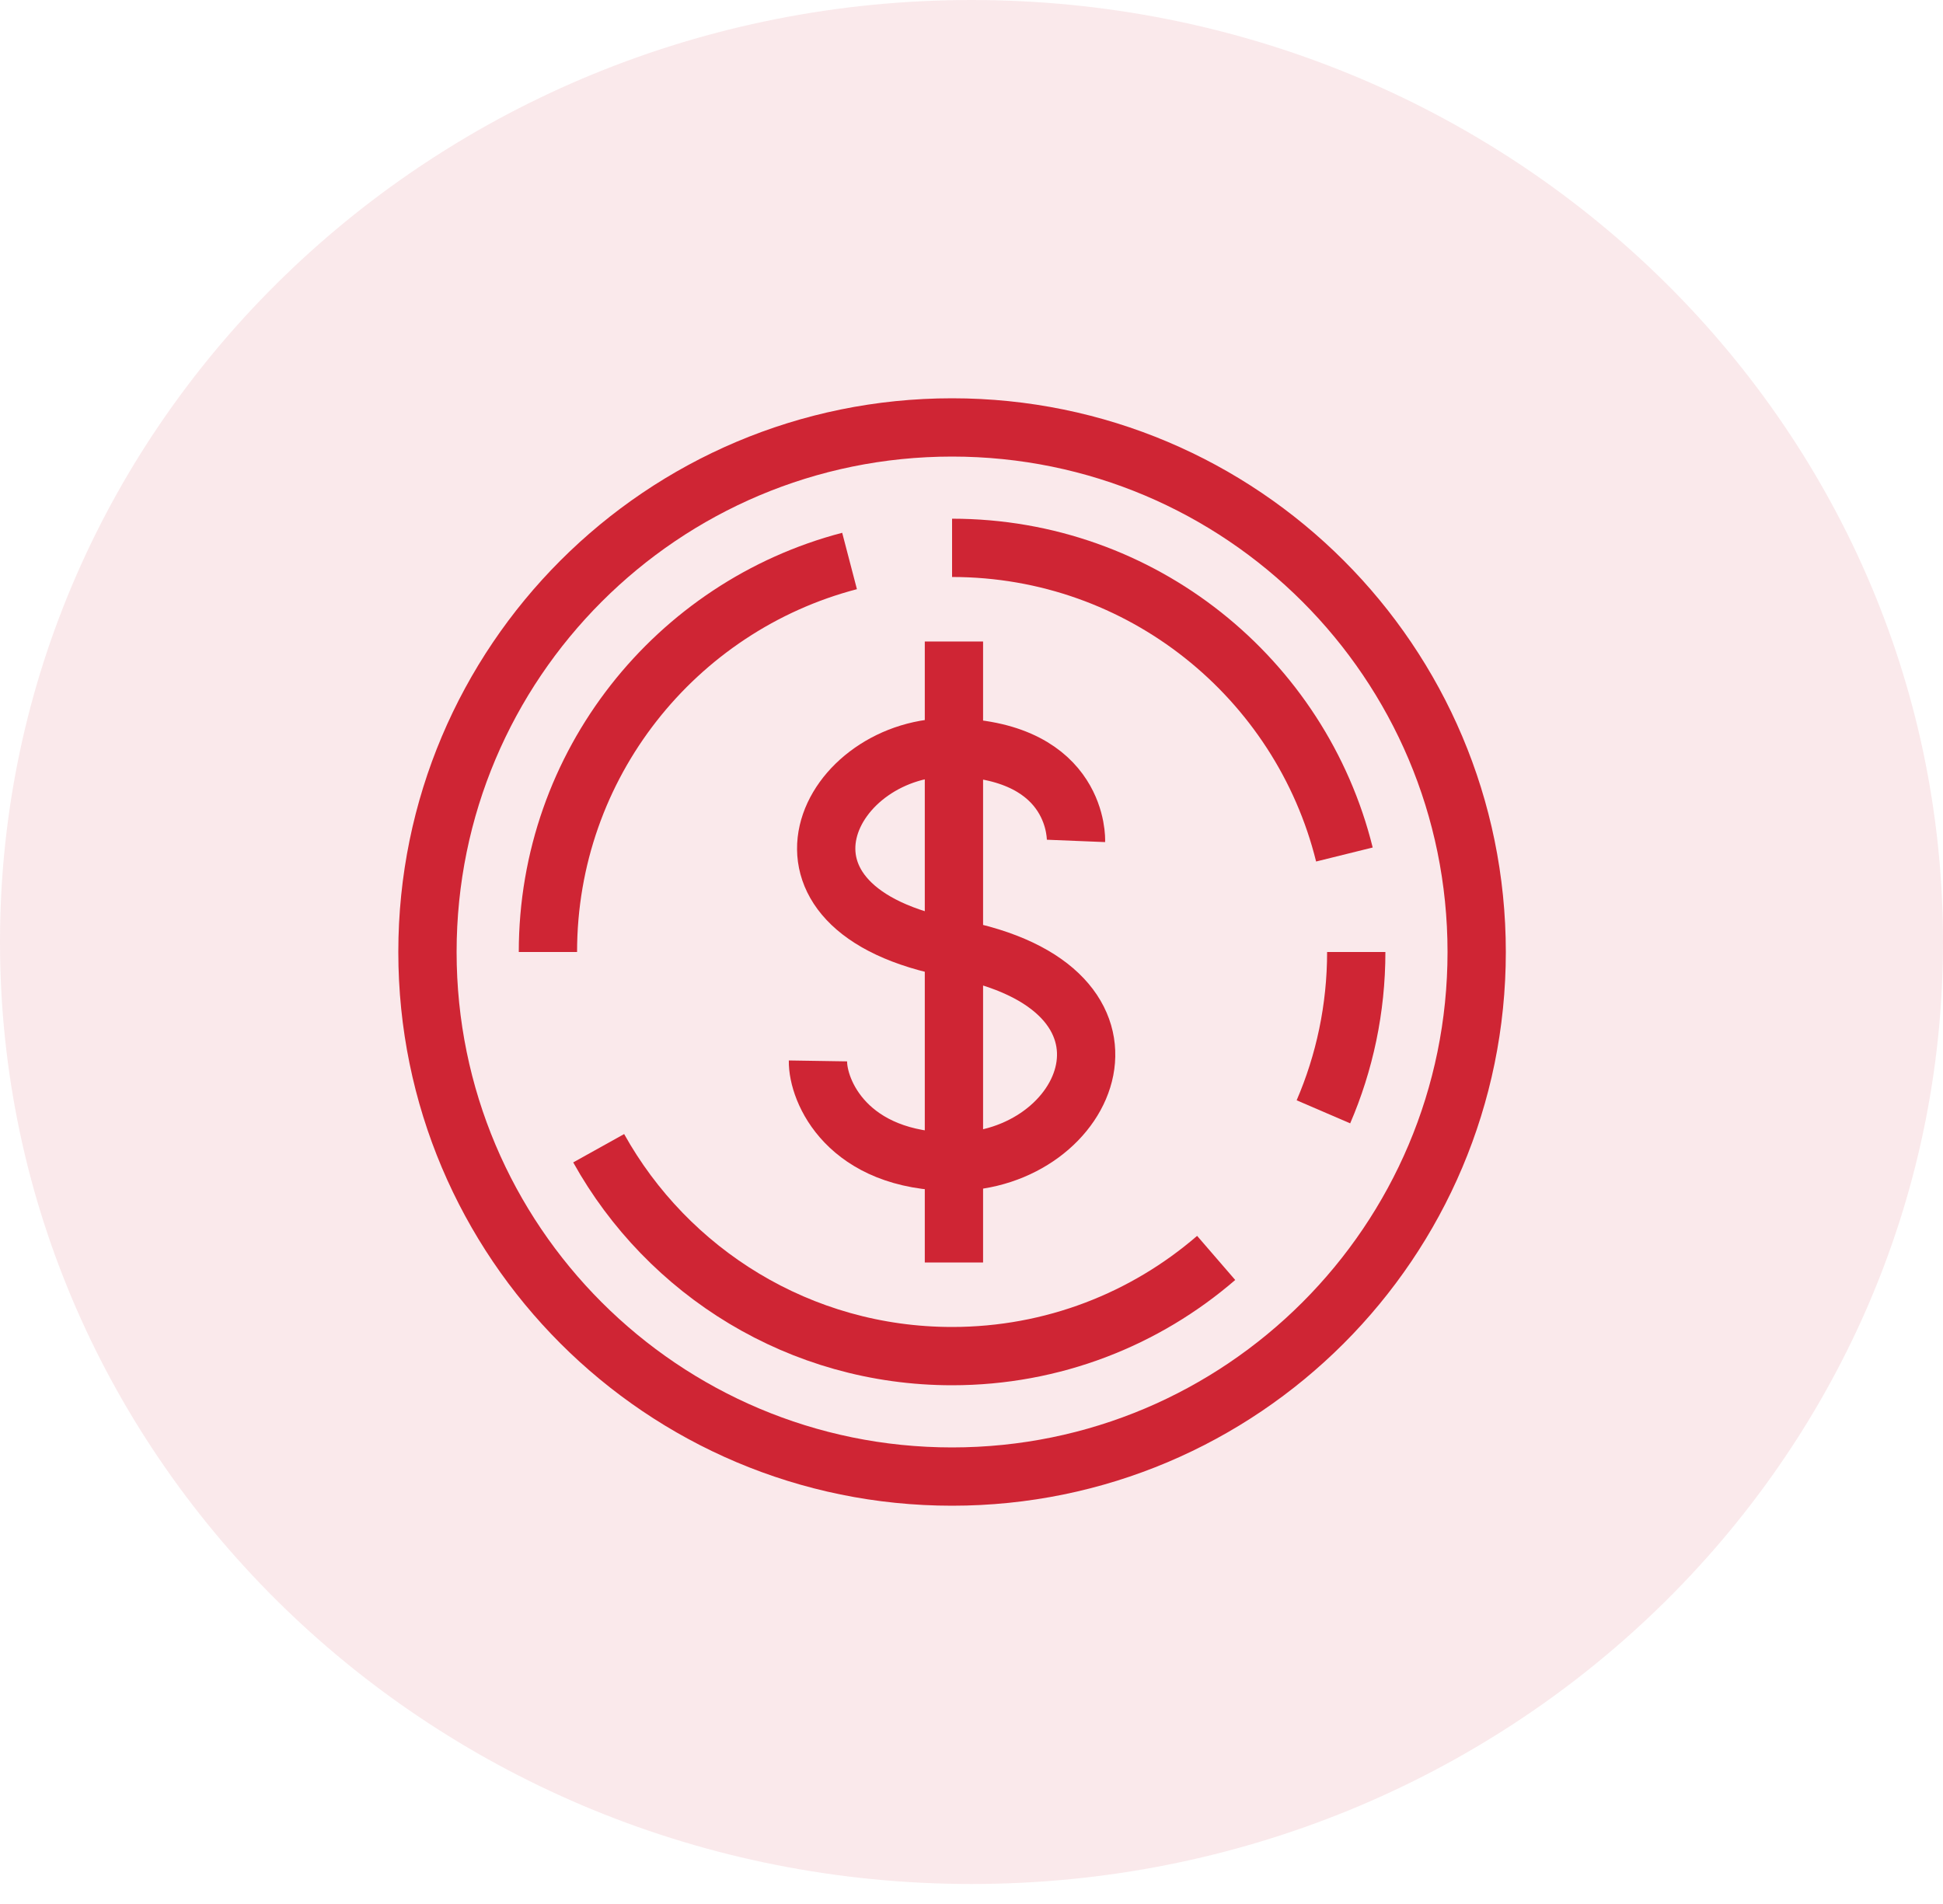 <?xml version="1.0" encoding="UTF-8"?> <svg xmlns="http://www.w3.org/2000/svg" width="50" height="49" viewBox="0 0 50 49" fill="none"><path d="M50 24.242C50 37.631 38.807 48.485 25 48.485C11.193 48.485 0 37.631 0 24.242C0 10.854 11.193 0 25 0C38.807 0 50 10.854 50 24.242Z" fill="#CF2534" fill-opacity="0.1"></path><path d="M24.5 38C31.956 38 38 31.956 38 24.5C38 17.044 31.956 11 24.5 11C17.044 11 11 17.044 11 24.5C11 31.956 17.044 38 24.5 38Z" stroke="#CF2534" stroke-width="1.5" stroke-linejoin="round"></path><path d="M34.901 24.5C34.901 25.961 34.599 27.352 34.056 28.613M14.1 24.5C14.1 19.667 17.396 15.604 21.862 14.437M24.5 14.099C29.379 14.099 33.474 17.459 34.596 21.991M31.296 32.373C29.473 33.948 27.098 34.9 24.5 34.9C20.589 34.9 17.182 32.741 15.406 29.55" stroke="#CF2534" stroke-width="1.5" stroke-linejoin="round"></path><path d="M27.689 21.641C27.689 21.641 27.783 19.328 24.548 19.234C21.313 19.14 19.149 23.401 24.548 24.406C30.002 25.422 28.065 29.898 24.548 29.898C21.793 29.898 21.037 28.067 21.049 27.303M24.548 16.509V32.491" stroke="#CF2534" stroke-width="1.5" stroke-linejoin="round"></path></svg> 